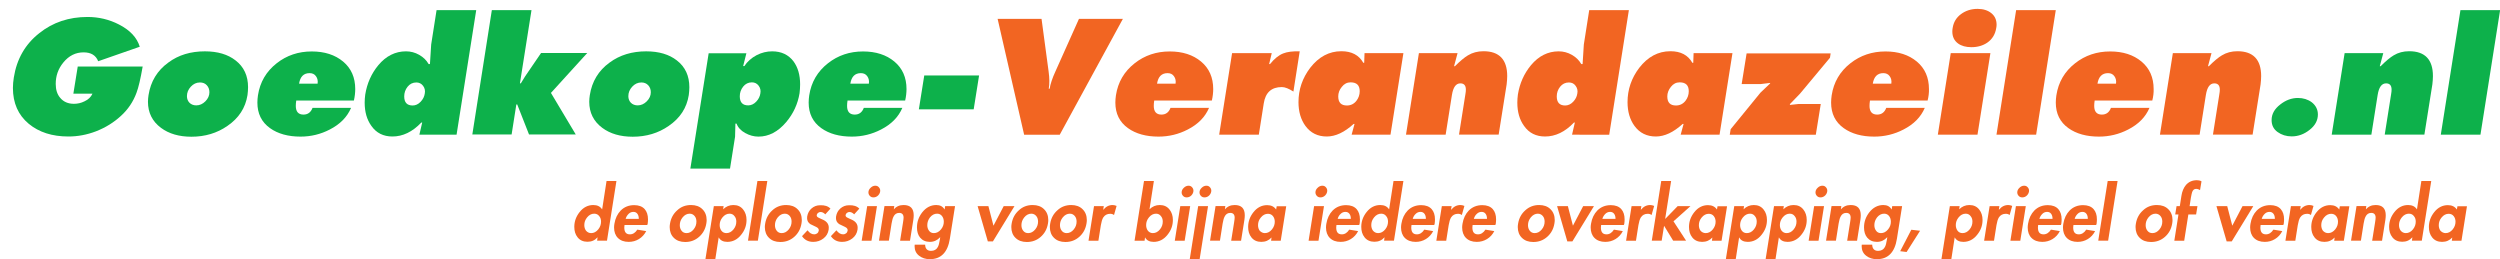<?xml version="1.0" encoding="utf-8"?>
<!-- Generator: Adobe Illustrator 18.1.1, SVG Export Plug-In . SVG Version: 6.00 Build 0)  -->
<!DOCTYPE svg PUBLIC "-//W3C//DTD SVG 1.1//EN" "http://www.w3.org/Graphics/SVG/1.1/DTD/svg11.dtd">
<svg version="1.1" id="Layer_1" xmlns="http://www.w3.org/2000/svg" xmlns:xlink="http://www.w3.org/1999/xlink" x="0px" y="0px"
	 viewBox="0 0 2225.3 230.8" enable-background="new 0 0 2225.3 230.8" xml:space="preserve">
<g>
	<path fill="#0DB14B" d="M69.2,59.2H127c-1.9,10.9-3.7,18.7-5.5,23.4c-2.9,7.9-7.5,14.8-13.9,20.6c-6.3,5.8-13.7,10.4-22.2,13.7
		c-8.1,3.1-16.3,4.6-24.5,4.6c-14.5,0-26.2-3.8-35.3-11.3c-9.4-7.8-14.1-18.5-14.1-31.9c0-3,0.3-6.1,0.8-9.3
		c2.6-16.5,10.2-29.7,22.7-39.5c12-9.6,26.3-14.4,42.9-14.4c9.9,0,19.3,2.2,28,6.7c9.8,5,16,11.6,18.5,19.8l-37,12.9
		c-2.1-5.3-6.4-7.9-13-7.9c-7.1,0-13.1,3-18,9c-4.6,5.6-6.8,11.9-6.8,19.1c0,5.1,1.3,9.3,4,12.4c3,3.6,7.1,5.3,12.2,5.3
		c3.3,0,6.4-0.7,9.4-2.2c3.5-1.6,5.8-3.9,7.1-6.8h-17L69.2,59.2z"/>
	<path fill="#0DB14B" d="M182.4,45.7c11.3,0,20.4,2.7,27.3,8.1c7.4,5.7,11.1,13.7,11.1,23.8c0,2.3-0.2,4.6-0.5,7
		c-1.8,11.5-7.8,20.6-17.9,27.5c-9.2,6.4-19.9,9.6-32,9.6c-10.9,0-20-2.6-27.1-7.9c-7.7-5.7-11.6-13.5-11.6-23.2
		c0-1.9,0.2-3.9,0.5-5.9c1.9-12.2,7.8-21.9,17.6-29C158.9,48.9,169.8,45.7,182.4,45.7z M178,73.4c-3.2,0-5.9,1.3-8.2,3.8
		c-2.3,2.5-3.4,5.3-3.4,8.4c0,2.4,0.8,4.4,2.3,5.9c1.5,1.5,3.6,2.3,6,2.3c3,0,5.7-1.2,8.1-3.6c2.4-2.4,3.6-5.1,3.6-8.1
		c0-2.5-0.8-4.6-2.3-6.2C182.6,74.2,180.5,73.4,178,73.4z"/>
	<path fill="#0DB14B" d="M315,89.5h-51.3c-0.3,1.8-0.4,3.4-0.4,4.8c0,5.1,2.3,7.7,6.8,7.7c3.9,0,6.6-2,8.1-6h34.3
		c-3.5,8.2-9.8,14.6-19,19.3c-8.1,4.2-16.8,6.3-26,6.3c-11,0-20.1-2.5-27.1-7.5c-7.6-5.4-11.3-13-11.3-22.8c0-2.1,0.2-4.2,0.5-6.4
		c1.8-11.8,7.4-21.3,16.7-28.6c8.9-7,19.3-10.5,31.2-10.5c11.4,0,20.7,3,27.9,9c7.2,6,10.8,14.2,10.8,24.5
		C316.2,82.5,315.8,86,315,89.5z M266.2,74.5h16.5c0.4-2.6-0.1-4.8-1.4-6.6c-1.3-1.9-3.2-2.8-5.7-2.8
		C270.3,65.1,267.2,68.2,266.2,74.5z"/>
	<path fill="#0DB14B" d="M373.3,119.9l2.5-10.8H375c-7.9,8.3-16.5,12.4-25.7,12.4c-8,0-14.3-3.1-18.7-9.4c-4-5.5-6-12.4-6-20.8
		c0-2.4,0.2-4.7,0.5-7.1c1.6-10,5.5-18.7,11.6-26.1c6.9-8.3,15.2-12.4,24.7-12.4c4.1,0,8,1,11.7,3.1c3.7,2.1,6.5,4.8,8.4,8.2h1.2
		l1.1-17.4L388.6,9h35.3l-17.5,110.9H373.3z M370.6,73.4c-3.2,0-5.8,1.3-7.8,3.8c-2,2.5-3,5.4-3,8.6c0,5.4,2.5,8.1,7.5,8.1
		c2.6,0,5-1.1,7.1-3.3c2.1-2.2,3.3-4.6,3.7-7.3c0.5-2.6,0-4.9-1.5-6.9C375.1,74.4,373.1,73.4,370.6,73.4z"/>
	<path fill="#0DB14B" d="M420.4,119.9L437.8,9h35.3l-10.3,65.2h0.8l3.8-6.2l14.2-20.8h41.1l-32.3,35.5l22.1,37h-41.6l-10.5-26.7
		h-0.8l-4.2,26.7H420.4z"/>
	<path fill="#0DB14B" d="M575.2,45.7c11.3,0,20.4,2.7,27.3,8.1c7.4,5.7,11.1,13.7,11.1,23.8c0,2.3-0.2,4.6-0.5,7
		c-1.8,11.5-7.8,20.6-17.9,27.5c-9.2,6.4-19.9,9.6-32,9.6c-10.9,0-20-2.6-27.1-7.9c-7.7-5.7-11.6-13.5-11.6-23.2
		c0-1.9,0.2-3.9,0.5-5.9c1.9-12.2,7.8-21.9,17.6-29C551.8,48.9,562.7,45.7,575.2,45.7z M570.9,73.4c-3.2,0-5.9,1.3-8.2,3.8
		c-2.3,2.5-3.4,5.3-3.4,8.4c0,2.4,0.8,4.4,2.3,5.9c1.5,1.5,3.6,2.3,6,2.3c3,0,5.7-1.2,8.1-3.6c2.4-2.4,3.6-5.1,3.6-8.1
		c0-2.5-0.8-4.6-2.3-6.2C575.4,74.2,573.4,73.4,570.9,73.4z"/>
	<path fill="#0DB14B" d="M664.4,47.3l-2.9,11.5h1.1c2.6-4,6.2-7.2,10.9-9.7c4.5-2.3,9.1-3.4,13.8-3.4c8.2,0,14.5,3,19,8.9
		c3.9,5.3,5.9,12.1,5.9,20.5c0,2.6-0.2,5.3-0.5,7.9c-1.6,9.6-5.5,18.1-11.9,25.7c-7.3,8.6-15.5,12.9-24.7,12.9
		c-4.1,0-8-1.1-11.8-3.2c-3.8-2.1-6.4-4.9-7.7-8.4h-1l-0.3,11.7l-4.5,28.4h-35.3l16.3-102.7H664.4z M669.3,73.3
		c-3.2,0-5.8,1.3-7.8,3.8c-2,2.5-3,5.4-3,8.6c0,5.4,2.5,8.1,7.5,8.1c2.6,0,5-1.1,7.1-3.3c2.1-2.2,3.3-4.6,3.7-7.3
		c0.5-2.6,0-4.9-1.5-6.9C673.8,74.3,671.8,73.3,669.3,73.3z"/>
	<path fill="#0DB14B" d="M805.7,89.5h-51.3c-0.3,1.8-0.4,3.4-0.4,4.8c0,5.1,2.3,7.7,6.8,7.7c3.9,0,6.6-2,8.1-6h34.3
		c-3.5,8.2-9.8,14.6-19,19.3c-8.1,4.2-16.8,6.3-26,6.3c-11,0-20.1-2.5-27.1-7.5c-7.6-5.4-11.3-13-11.3-22.8c0-2.1,0.2-4.2,0.5-6.4
		c1.8-11.8,7.4-21.3,16.7-28.6c8.9-7,19.3-10.5,31.2-10.5c11.4,0,20.7,3,27.9,9c7.2,6,10.8,14.2,10.8,24.5
		C806.9,82.5,806.5,86,805.7,89.5z M756.9,74.5h16.5c0.4-2.6-0.1-4.8-1.4-6.6c-1.3-1.9-3.2-2.8-5.7-2.8
		C761,65.1,757.9,68.2,756.9,74.5z"/>
	<path fill="#0DB14B" d="M817.9,97.3l4.8-30.1h48.8l-4.8,30.1H817.9z"/>
	<path fill="#F26522" d="M960.4,16.8h39.1l-56.2,103.1h-31.7L888,16.8h39.1l6.3,46.9c0.8,5.9,0.9,11,0.1,15.3h0.8
		c0.7-4.3,2.4-9.4,5.1-15.3L960.4,16.8z"/>
	<path fill="#F26522" d="M1078.7,89.5h-51.3c-0.3,1.8-0.4,3.4-0.4,4.8c0,5.1,2.3,7.7,6.8,7.7c3.9,0,6.6-2,8.1-6h34.3
		c-3.5,8.2-9.8,14.6-19,19.3c-8.1,4.2-16.8,6.3-26,6.3c-11,0-20.1-2.5-27.1-7.5c-7.6-5.4-11.3-13-11.3-22.8c0-2.1,0.2-4.2,0.5-6.4
		c1.8-11.8,7.4-21.3,16.7-28.6c8.9-7,19.3-10.5,31.2-10.5c11.4,0,20.7,3,27.9,9c7.2,6,10.8,14.2,10.8,24.5
		C1079.9,82.5,1079.5,86,1078.7,89.5z M1029.9,74.5h16.5c0.4-2.6-0.1-4.8-1.4-6.6c-1.3-1.9-3.2-2.8-5.7-2.8
		C1034,65.1,1030.9,68.2,1029.9,74.5z"/>
	<path fill="#F26522" d="M1156.9,45.7l-5.6,35.8c-4.1-2.6-7.5-4-10.3-4c-9.2,0-14.6,4.8-16.1,14.5l-4.4,27.9h-35.3l11.5-72.6h35.3
		l-2.3,9.7h0.8c3.7-4.6,7.6-7.8,11.6-9.4C1145.8,46.1,1150.7,45.5,1156.9,45.7z"/>
	<path fill="#F26522" d="M1203.1,119.9l2.6-9.6h-0.8c-8.2,7.5-16.2,11.2-23.9,11.2c-8,0-14.4-3.1-19-9.4c-4.1-5.6-6.2-12.7-6.2-21.2
		c0-11.2,3.5-21.4,10.4-30.5c7.6-9.8,16.8-14.8,27.8-14.8c9.1,0,15.6,3.4,19.5,10.3h0.8l0.3-8.6h34.6l-11.5,72.6H1203.1z
		 M1191.2,85.8c0,5.4,2.5,8.1,7.7,8.1c3.5,0,6.3-1.4,8.5-4.2c1.9-2.5,2.9-5.3,2.9-8.5c0-5.3-2.7-7.9-8.1-7.9c-3.1,0-5.7,1.3-7.8,4
		C1192.2,79.9,1191.2,82.8,1191.2,85.8z"/>
	<path fill="#F26522" d="M1297.4,47.3l-3.1,11.6h0.8c4.7-4.7,8.6-7.9,11.5-9.6c4.1-2.5,8.7-3.7,13.9-3.7c14,0,21.1,7.4,21.1,22.1
		c0,2.3-0.2,4.7-0.5,7.4l-7.1,44.7h-35.3l5.6-35.4c0.4-2.1,0.5-3.6,0.5-4.6c0-3.7-1.6-5.6-4.9-5.6c-3.9,0-6.4,3.4-7.5,10.3
		l-5.6,35.4h-35.3l11.5-72.6H1297.4z"/>
	<path fill="#F26522" d="M1399.3,119.9l2.5-10.8h-0.8c-7.9,8.3-16.5,12.4-25.7,12.4c-8,0-14.3-3.1-18.7-9.4c-4-5.5-6-12.4-6-20.8
		c0-2.4,0.2-4.7,0.5-7.1c1.6-10,5.5-18.7,11.6-26.1c6.9-8.3,15.2-12.4,24.7-12.4c4.1,0,8,1,11.7,3.1c3.7,2.1,6.5,4.8,8.4,8.2h1.2
		l1.1-17.4l4.8-30.6h35.3l-17.5,110.9H1399.3z M1396.5,73.4c-3.2,0-5.8,1.3-7.8,3.8c-2,2.5-3,5.4-3,8.6c0,5.4,2.5,8.1,7.5,8.1
		c2.6,0,5-1.1,7.1-3.3c2.1-2.2,3.3-4.6,3.7-7.3c0.5-2.6,0-4.9-1.5-6.9C1401.1,74.4,1399.1,73.4,1396.5,73.4z"/>
	<path fill="#F26522" d="M1496,119.9l2.6-9.6h-0.8c-8.2,7.5-16.2,11.2-23.9,11.2c-8,0-14.4-3.1-19-9.4c-4.1-5.6-6.2-12.7-6.2-21.2
		c0-11.2,3.5-21.4,10.4-30.5c7.6-9.8,16.8-14.8,27.8-14.8c9.1,0,15.6,3.4,19.5,10.3h0.8l0.3-8.6h34.6l-11.5,72.6H1496z M1484.1,85.8
		c0,5.4,2.5,8.1,7.7,8.1c3.5,0,6.3-1.4,8.5-4.2c1.9-2.5,2.9-5.3,2.9-8.5c0-5.3-2.7-7.9-8.1-7.9c-3.1,0-5.7,1.3-7.8,4
		C1485.2,79.9,1484.1,82.8,1484.1,85.8z"/>
	<path fill="#F26522" d="M1628.9,51.4l-26.7,32l-8.9,9.2l-0.1,0.8l7.4-0.8h20.1l-4.4,27.3h-76.6l0.8-4.9l26.5-32.5l8.6-8.2l0.1-0.5
		l-8.3,1h-17.1l4.4-27.3h74.8L1628.9,51.4z"/>
	<path fill="#F26522" d="M1715.8,89.5h-51.3c-0.3,1.8-0.4,3.4-0.4,4.8c0,5.1,2.3,7.7,6.8,7.7c3.9,0,6.6-2,8.1-6h34.3
		c-3.5,8.2-9.8,14.6-19,19.3c-8.1,4.2-16.8,6.3-26,6.3c-11,0-20.1-2.5-27.1-7.5c-7.6-5.4-11.3-13-11.3-22.8c0-2.1,0.2-4.2,0.5-6.4
		c1.8-11.8,7.4-21.3,16.7-28.6c8.9-7,19.3-10.5,31.2-10.5c11.4,0,20.7,3,27.9,9c7.2,6,10.8,14.2,10.8,24.5
		C1717.1,82.5,1716.7,86,1715.8,89.5z M1667,74.5h16.5c0.4-2.6-0.1-4.8-1.4-6.6c-1.3-1.9-3.2-2.8-5.7-2.8
		C1671.2,65.1,1668,68.2,1667,74.5z"/>
	<path fill="#F26522" d="M1724.9,119.9l11.5-72.6h35.3l-11.5,72.6H1724.9z M1760.3,7.9c5,0,9.1,1.3,12.2,3.8
		c3.1,2.5,4.7,5.9,4.7,10.3c0,0.9-0.1,1.9-0.3,2.9c-0.9,5.7-3.6,10-7.9,13c-3.9,2.7-8.7,4.1-14.2,4.1c-4.9,0-8.9-1.1-11.9-3.3
		c-3.4-2.5-5.1-6-5.1-10.7c0-1,0.1-2.1,0.3-3.1c0.8-5.2,3.3-9.3,7.5-12.4C1749.7,9.5,1754.6,7.9,1760.3,7.9z"/>
	<path fill="#F26522" d="M1777.1,119.9L1794.6,9h35.3l-17.5,110.9H1777.1z"/>
	<path fill="#F26522" d="M1915.8,89.5h-51.3c-0.3,1.8-0.4,3.4-0.4,4.8c0,5.1,2.3,7.7,6.8,7.7c3.9,0,6.6-2,8.1-6h34.3
		c-3.5,8.2-9.8,14.6-19,19.3c-8.1,4.2-16.8,6.3-26,6.3c-11,0-20.1-2.5-27.1-7.5c-7.6-5.4-11.3-13-11.3-22.8c0-2.1,0.2-4.2,0.5-6.4
		c1.8-11.8,7.4-21.3,16.7-28.6c8.9-7,19.3-10.5,31.2-10.5c11.4,0,20.7,3,27.9,9c7.2,6,10.8,14.2,10.8,24.5
		C1917.1,82.5,1916.7,86,1915.8,89.5z M1867,74.5h16.5c0.4-2.6-0.1-4.8-1.4-6.6c-1.3-1.9-3.2-2.8-5.7-2.8
		C1871.2,65.1,1868,68.2,1867,74.5z"/>
	<path fill="#F26522" d="M1968.5,47.3l-3.1,11.6h0.8c4.7-4.7,8.6-7.9,11.5-9.6c4.1-2.5,8.7-3.7,13.9-3.7c14,0,21.1,7.4,21.1,22.1
		c0,2.3-0.2,4.7-0.5,7.4l-7.1,44.7h-35.3l5.6-35.4c0.4-2.1,0.5-3.6,0.5-4.6c0-3.7-1.6-5.6-4.9-5.6c-3.9,0-6.4,3.4-7.5,10.3
		l-5.6,35.4h-35.3l11.5-72.6H1968.5z"/>
	<path fill="#0DB14B" d="M2045.4,87.2c4.8,0,8.9,1.3,12.3,3.8c3.6,2.8,5.5,6.5,5.5,10.9c0,5.3-2.5,9.9-7.4,13.7
		c-4.9,3.9-10.2,5.8-15.9,5.8c-4.8,0-9-1.3-12.6-3.9c-3.6-2.6-5.3-6.1-5.3-10.6c0-5.3,2.5-9.9,7.7-13.9
		C2034.5,89.2,2039.8,87.2,2045.4,87.2z"/>
	<path fill="#0DB14B" d="M2121.4,47.3l-3.1,11.6h0.8c4.7-4.7,8.6-7.9,11.5-9.6c4.1-2.5,8.7-3.7,13.9-3.7c14,0,21.1,7.4,21.1,22.1
		c0,2.3-0.2,4.7-0.5,7.4l-7.1,44.7h-35.3l5.6-35.4c0.4-2.1,0.5-3.6,0.5-4.6c0-3.7-1.6-5.6-4.9-5.6c-3.9,0-6.4,3.4-7.5,10.3
		l-5.6,35.4h-35.3l11.5-72.6H2121.4z"/>
	<path fill="#0DB14B" d="M2172.6,119.9L2190.1,9h35.3l-17.5,110.9H2172.6z"/>
</g>
<g>
	<path fill="#F26522" d="M531.5,214.2l0.4-2.9h-0.1c-2.3,2.6-5.2,3.9-8.9,3.9c-3.7,0-6.7-1.3-8.8-4c-2-2.5-2.9-5.6-2.9-9.3
		c0-4.8,1.6-9.2,4.7-13.1c3.3-4.2,7.4-6.3,12.2-6.3c3.6,0,6.2,1.3,7.8,3.8h0.1l3.9-25.2h8.8l-8.4,53.1H531.5z M526.2,207.5
		c2.4,0,4.5-1.1,6.3-3.3c1.7-2.1,2.5-4.4,2.5-6.9c0-2-0.5-3.6-1.6-4.9c-1.1-1.5-2.6-2.2-4.5-2.2c-2.4,0-4.5,1.1-6.3,3.3
		c-1.7,2.1-2.5,4.3-2.5,6.8c0,2,0.5,3.6,1.5,5C522.8,206.7,524.3,207.5,526.2,207.5z"/>
	<path fill="#F26522" d="M576.1,200.3h-20.2c-0.1,0.8-0.2,1.5-0.2,2.2c0,4.1,1.6,6.1,5,6.1c2.6,0,4.8-1.4,6.6-4.2l7.9,1.3
		c-1.5,3-3.7,5.4-6.5,7.1c-2.8,1.7-5.8,2.5-9.1,2.5c-4.1,0-7.3-1.2-9.6-3.5c-2.3-2.3-3.4-5.5-3.4-9.3c0-1,0.1-2.1,0.3-3.3
		c0.8-4.9,2.7-8.8,5.6-11.8c3.2-3.2,7.2-4.8,12-4.8c4.1,0,7.3,1.2,9.4,3.6c1.9,2.2,2.9,5.2,2.9,9.1c0,1.3-0.1,2.6-0.3,4L576.1,200.3
		z M556.9,194.8h11.7c0-1.7-0.3-3.1-1.1-4.3c-0.9-1.3-2.1-1.9-3.7-1.9c-1.7,0-3.1,0.6-4.3,1.8C558.3,191.6,557.4,193,556.9,194.8z"
		/>
	<path fill="#F26522" d="M615.1,182.5c4.2,0,7.6,1.2,10.1,3.7c2.5,2.4,3.8,5.7,3.8,9.7c0,1-0.1,2-0.3,3.1c-0.8,4.8-2.9,8.7-6.4,11.8
		c-3.5,3.1-7.6,4.6-12.4,4.6c-4.2,0-7.6-1.2-10.1-3.7c-2.5-2.4-3.7-5.7-3.7-9.6c0-1,0.1-2,0.3-3.1c0.8-4.8,2.9-8.7,6.4-11.8
		C606.2,184,610.3,182.5,615.1,182.5z M613.9,190.2c-2.4,0-4.5,1.1-6.3,3.3c-1.7,2.1-2.5,4.4-2.5,6.9c0,2,0.5,3.6,1.5,4.9
		c1.1,1.5,2.6,2.2,4.5,2.2c2.4,0,4.5-1.1,6.3-3.3c1.7-2.1,2.5-4.4,2.5-6.9c0-2-0.5-3.7-1.6-5S615.8,190.2,613.9,190.2z"/>
	<path fill="#F26522" d="M644.1,183.5l-0.4,2.8c2.5-2.5,5.6-3.8,9.1-3.8c3.7,0,6.6,1.3,8.7,4c2,2.5,3,5.6,3,9.3
		c0,4.9-1.6,9.3-4.8,13.2c-3.3,4.2-7.5,6.3-12.3,6.3c-3.6,0-6.2-1.3-7.6-3.9h-0.1l-3,19.4h-8.8l7.5-47.3H644.1z M646.6,207.5
		c2.4,0,4.5-1.1,6.3-3.3c1.7-2.1,2.5-4.4,2.5-6.9c0-2-0.5-3.6-1.6-4.9c-1.1-1.5-2.6-2.2-4.4-2.2c-2.4,0-4.5,1.1-6.3,3.3
		c-1.7,2.1-2.5,4.3-2.5,6.8c0,2,0.5,3.6,1.5,5C643.2,206.8,644.8,207.5,646.6,207.5z"/>
	<path fill="#F26522" d="M683,161.1l-8.4,53.1h-8.8l8.4-53.1H683z"/>
	<path fill="#F26522" d="M699.8,182.5c4.2,0,7.6,1.2,10.1,3.7c2.5,2.4,3.8,5.7,3.8,9.7c0,1-0.1,2-0.3,3.1c-0.8,4.8-2.9,8.7-6.4,11.8
		c-3.5,3.1-7.6,4.6-12.4,4.6c-4.2,0-7.6-1.2-10.1-3.7c-2.5-2.4-3.7-5.7-3.7-9.6c0-1,0.1-2,0.3-3.1c0.8-4.8,2.9-8.7,6.4-11.8
		C690.9,184,695.1,182.5,699.8,182.5z M698.6,190.2c-2.4,0-4.5,1.1-6.3,3.3c-1.7,2.1-2.5,4.4-2.5,6.9c0,2,0.5,3.6,1.5,4.9
		c1.1,1.5,2.6,2.2,4.5,2.2c2.4,0,4.5-1.1,6.3-3.3c1.7-2.1,2.5-4.4,2.5-6.9c0-2-0.5-3.7-1.6-5S700.5,190.2,698.6,190.2z"/>
	<path fill="#F26522" d="M739.2,185.7l-4.6,5.1c-1.3-1.4-2.7-2.1-4.3-2.1c-0.8,0-1.5,0.3-2.1,0.8c-0.7,0.5-1.1,1.1-1.2,1.9
		c-0.2,1,0.4,1.8,1.7,2.4c1.3,0.6,2.6,1.3,3.9,1.8c3.4,1.6,5.1,3.9,5.1,7c0,0.6,0,1.2-0.1,1.8c-0.5,3.3-2.1,5.9-4.7,7.9
		c-2.6,2-5.6,3-9,3c-4.4,0-7.7-1.7-10-5.1l4.9-5.2c1.8,2.4,3.7,3.6,6,3.6c1,0,1.8-0.3,2.6-0.9c0.8-0.6,1.2-1.4,1.4-2.4
		c0.2-1.4-0.6-2.5-2.3-3.3s-3.5-1.7-5.2-2.5c-1.9-1.3-2.9-3-2.9-5.3c0-0.5,0-1,0.1-1.6c0.5-2.9,1.8-5.3,3.9-7.1s4.6-2.8,7.5-2.8
		C734,182.5,737.1,183.5,739.2,185.7z"/>
	<path fill="#F26522" d="M764.9,185.7l-4.6,5.1c-1.3-1.4-2.7-2.1-4.3-2.1c-0.8,0-1.5,0.3-2.1,0.8c-0.7,0.5-1.1,1.1-1.2,1.9
		c-0.2,1,0.4,1.8,1.7,2.4c1.3,0.6,2.6,1.3,3.9,1.8c3.4,1.6,5.1,3.9,5.1,7c0,0.6,0,1.2-0.1,1.8c-0.5,3.3-2.1,5.9-4.7,7.9
		c-2.6,2-5.6,3-9,3c-4.4,0-7.7-1.7-10-5.1l4.9-5.2c1.8,2.4,3.7,3.6,6,3.6c1,0,1.8-0.3,2.6-0.9c0.8-0.6,1.2-1.4,1.4-2.4
		c0.2-1.4-0.6-2.5-2.3-3.3s-3.5-1.7-5.2-2.5c-1.9-1.3-2.9-3-2.9-5.3c0-0.5,0-1,0.1-1.6c0.5-2.9,1.8-5.3,3.9-7.1s4.6-2.8,7.5-2.8
		C759.7,182.5,762.8,183.5,764.9,185.7z"/>
	<path fill="#F26522" d="M780.6,183.5l-4.9,30.8H767l4.9-30.8H780.6z M779.1,165.3c1.3,0,2.3,0.4,3.1,1.3c0.8,0.8,1.3,1.9,1.3,3.1
		c0,1.5-0.6,2.9-1.8,4.2c-1.2,1.2-2.6,1.8-4.2,1.8c-1.3,0-2.4-0.4-3.2-1.3c-0.8-0.8-1.3-1.9-1.3-3.1c0-1.5,0.6-2.9,1.9-4.1
		C776.1,166,777.5,165.3,779.1,165.3z"/>
	<path fill="#F26522" d="M796,183.5l-0.4,2.8h0.1c2.1-2.5,5-3.8,8.6-3.8c6,0,9,3,9,9.1c0,1.2-0.1,2.5-0.3,3.9l-3,18.8h-8.8l2.6-16.3
		c0.3-2,0.5-3.4,0.5-4.2c0-2.8-1.3-4.3-3.9-4.3c-2.3,0-4,1.1-5.1,3.4c-0.7,1.3-1.2,3.3-1.7,6.1l-2.4,15.2h-8.8l4.9-30.8H796z"/>
	<path fill="#F26522" d="M850.1,183.5l-4.6,28.9c-1.9,12.2-7.9,18.3-17.8,18.3c-3.8,0-6.9-1-9.5-3c-2.8-2.1-4.1-5-4.1-8.5
		c0-0.5,0-0.9,0.1-1.4h9.3c0,1.6,0.4,3,1.3,4c0.9,1,2.2,1.5,3.9,1.5c2.8,0,4.8-1.1,6-3.3c0.8-1.3,1.4-3.6,1.9-6.8l0.3-2h-0.1
		c-2.5,2.7-5.5,4.1-9.1,4.1c-3.7,0-6.6-1.3-8.7-3.8c-1.9-2.3-2.8-5.4-2.8-9.1c0-5,1.6-9.4,4.7-13.4c3.4-4.3,7.6-6.5,12.5-6.5
		c3.4,0,5.8,1.3,7.3,3.9h0.1l0.5-2.9H850.1z M831.3,207.5c2.4,0,4.5-1.1,6.3-3.3c1.7-2.1,2.5-4.3,2.5-6.8c0-2-0.5-3.7-1.6-5.1
		c-1.1-1.4-2.5-2.1-4.4-2.1c-2.4,0-4.5,1.1-6.3,3.3c-1.6,2.1-2.4,4.4-2.4,6.9c0,2,0.5,3.6,1.5,4.9
		C827.9,206.8,829.4,207.5,831.3,207.5z"/>
	<path fill="#F26522" d="M879.8,183.5l4.5,17.4l9.1-17.4h9.6l-19.2,31.4h-4.5l-9.1-31.4H879.8z"/>
	<path fill="#F26522" d="M919.2,182.5c4.2,0,7.6,1.2,10.1,3.7c2.5,2.4,3.8,5.7,3.8,9.7c0,1-0.1,2-0.3,3.1c-0.8,4.8-2.9,8.7-6.4,11.8
		c-3.5,3.1-7.6,4.6-12.4,4.6c-4.2,0-7.6-1.2-10.1-3.7c-2.5-2.4-3.7-5.7-3.7-9.6c0-1,0.1-2,0.3-3.1c0.8-4.8,2.9-8.7,6.4-11.8
		C910.3,184,914.4,182.5,919.2,182.5z M918,190.2c-2.4,0-4.5,1.1-6.3,3.3c-1.7,2.1-2.5,4.4-2.5,6.9c0,2,0.5,3.6,1.5,4.9
		c1.1,1.5,2.6,2.2,4.5,2.2c2.4,0,4.5-1.1,6.3-3.3c1.7-2.1,2.5-4.4,2.5-6.9c0-2-0.5-3.7-1.6-5S919.9,190.2,918,190.2z"/>
	<path fill="#F26522" d="M953.5,182.5c4.2,0,7.6,1.2,10.1,3.7c2.5,2.4,3.8,5.7,3.8,9.7c0,1-0.1,2-0.3,3.1c-0.8,4.8-2.9,8.7-6.4,11.8
		c-3.5,3.1-7.6,4.6-12.4,4.6c-4.2,0-7.6-1.2-10.1-3.7c-2.5-2.4-3.7-5.7-3.7-9.6c0-1,0.1-2,0.3-3.1c0.8-4.8,2.9-8.7,6.4-11.8
		C944.6,184,948.8,182.5,953.5,182.5z M952.3,190.2c-2.4,0-4.5,1.1-6.3,3.3c-1.7,2.1-2.5,4.4-2.5,6.9c0,2,0.5,3.6,1.5,4.9
		c1.1,1.5,2.6,2.2,4.5,2.2c2.4,0,4.5-1.1,6.3-3.3c1.7-2.1,2.5-4.4,2.5-6.9c0-2-0.5-3.7-1.6-5S954.2,190.2,952.3,190.2z"/>
	<path fill="#F26522" d="M982.5,183.5l-0.5,3.2h0.1c2.3-2.8,5-4.2,8.3-4.2c1.1,0,2.3,0.3,3.5,0.8l-2.3,8.1c-1-0.8-2.1-1.1-3.4-1.1
		c-2.7,0-4.8,1.1-6.2,3.3c-0.9,1.5-1.6,3.8-2.1,6.8l-2.2,13.9h-8.8l4.9-30.8H982.5z"/>
	<path fill="#F26522" d="M1009.9,214.2l8.4-53.1h8.8l-3.9,25.2c2.5-2.5,5.6-3.8,9.1-3.8c3.7,0,6.6,1.3,8.7,4c2,2.5,3,5.6,3,9.3
		c0,4.9-1.6,9.3-4.8,13.2c-3.3,4.2-7.5,6.3-12.3,6.3c-3.6,0-6.2-1.3-7.6-3.9h-0.1l-0.4,2.9H1009.9z M1026.2,207.5
		c2.4,0,4.5-1.1,6.3-3.3c1.7-2.1,2.5-4.4,2.5-6.9c0-2-0.5-3.6-1.6-4.9c-1.1-1.5-2.6-2.2-4.4-2.2c-2.4,0-4.5,1.1-6.3,3.3
		c-1.7,2.1-2.5,4.3-2.5,6.8c0,2,0.5,3.6,1.5,5C1022.8,206.7,1024.3,207.5,1026.2,207.5z"/>
	<path fill="#F26522" d="M1059.4,183.5l-4.9,30.8h-8.8l4.9-30.8H1059.4z M1057.9,165.3c1.3,0,2.3,0.4,3.1,1.3
		c0.8,0.8,1.3,1.9,1.3,3.1c0,1.5-0.6,2.9-1.8,4.2c-1.2,1.2-2.6,1.8-4.2,1.8c-1.3,0-2.4-0.4-3.2-1.3c-0.8-0.8-1.3-1.9-1.3-3.1
		c0-1.5,0.6-2.9,1.9-4.1C1054.9,166,1056.4,165.3,1057.9,165.3z"/>
	<path fill="#F26522" d="M1075.3,183.5l-7.5,47.3h-8.8l7.5-47.3H1075.3z M1073.8,165.3c1.3,0,2.3,0.4,3.1,1.3
		c0.8,0.8,1.3,1.9,1.3,3.1c0,1.5-0.6,2.9-1.8,4.2c-1.2,1.2-2.6,1.8-4.2,1.8c-1.3,0-2.4-0.4-3.2-1.3c-0.8-0.8-1.3-1.9-1.3-3.1
		c0-1.5,0.6-2.9,1.9-4.1C1070.8,166,1072.2,165.3,1073.8,165.3z"/>
	<path fill="#F26522" d="M1090.7,183.5l-0.4,2.8h0.1c2.1-2.5,5-3.8,8.6-3.8c6,0,9,3,9,9.1c0,1.2-0.1,2.5-0.3,3.9l-3,18.8h-8.8
		l2.6-16.3c0.3-2,0.5-3.4,0.5-4.2c0-2.8-1.3-4.3-3.9-4.3c-2.3,0-4,1.1-5.1,3.4c-0.7,1.3-1.2,3.3-1.7,6.1l-2.4,15.2h-8.8l4.9-30.8
		H1090.7z"/>
	<path fill="#F26522" d="M1144.9,183.5l-4.9,30.8h-8.6l0.4-2.8h-0.1c-2.3,2.5-5.3,3.8-9,3.8c-3.7,0-6.7-1.3-8.8-4
		c-2-2.5-2.9-5.6-2.9-9.3c0-4.8,1.6-9.2,4.7-13.1c3.3-4.2,7.4-6.3,12.2-6.3c3.6,0,6.2,1.3,8,3.9l0.5-2.9H1144.9z M1125.9,207.5
		c2.4,0,4.5-1.1,6.3-3.3c1.7-2.1,2.5-4.4,2.5-6.8c0-1.9-0.5-3.6-1.6-5c-1.1-1.4-2.6-2.1-4.5-2.1c-2.4,0-4.5,1.1-6.3,3.3
		c-1.7,2-2.5,4.3-2.5,6.8c0,2,0.5,3.6,1.5,5C1122.6,206.7,1124.1,207.5,1125.9,207.5z"/>
	<path fill="#F26522" d="M1178.5,183.5l-4.9,30.8h-8.8l4.9-30.8H1178.5z M1177,165.3c1.3,0,2.3,0.4,3.1,1.3c0.8,0.8,1.3,1.9,1.3,3.1
		c0,1.5-0.6,2.9-1.8,4.2c-1.2,1.2-2.6,1.8-4.2,1.8c-1.3,0-2.4-0.4-3.2-1.3c-0.8-0.8-1.3-1.9-1.3-3.1c0-1.5,0.6-2.9,1.9-4.1
		C1174,166,1175.4,165.3,1177,165.3z"/>
	<path fill="#F26522" d="M1209.8,200.3h-20.2c-0.1,0.8-0.2,1.5-0.2,2.2c0,4.1,1.6,6.1,5,6.1c2.6,0,4.8-1.4,6.6-4.2l7.9,1.3
		c-1.5,3-3.7,5.4-6.5,7.1c-2.8,1.7-5.8,2.5-9.1,2.5c-4.1,0-7.3-1.2-9.6-3.5c-2.3-2.3-3.4-5.5-3.4-9.3c0-1,0.1-2.1,0.3-3.3
		c0.8-4.9,2.7-8.8,5.6-11.8c3.2-3.2,7.2-4.8,12-4.8c4.1,0,7.3,1.2,9.4,3.6c1.9,2.2,2.9,5.2,2.9,9.1c0,1.3-0.1,2.6-0.3,4
		L1209.8,200.3z M1190.7,194.8h11.7c0-1.7-0.3-3.1-1.1-4.3c-0.9-1.3-2.1-1.9-3.7-1.9c-1.7,0-3.1,0.6-4.3,1.8
		C1192,191.6,1191.2,193,1190.7,194.8z"/>
	<path fill="#F26522" d="M1232,214.2l0.4-2.9h-0.1c-2.3,2.6-5.2,3.9-8.9,3.9c-3.7,0-6.7-1.3-8.8-4c-2-2.5-2.9-5.6-2.9-9.3
		c0-4.8,1.6-9.2,4.7-13.1c3.3-4.2,7.4-6.3,12.2-6.3c3.6,0,6.2,1.3,7.8,3.8h0.1l3.9-25.2h8.8l-8.4,53.1H1232z M1226.7,207.5
		c2.4,0,4.5-1.1,6.3-3.3c1.7-2.1,2.5-4.4,2.5-6.9c0-2-0.5-3.6-1.6-4.9c-1.1-1.5-2.6-2.2-4.5-2.2c-2.4,0-4.5,1.1-6.3,3.3
		c-1.7,2.1-2.5,4.3-2.5,6.8c0,2,0.5,3.6,1.5,5C1223.3,206.7,1224.8,207.5,1226.7,207.5z"/>
	<path fill="#F26522" d="M1276.6,200.3h-20.2c-0.1,0.8-0.2,1.5-0.2,2.2c0,4.1,1.6,6.1,5,6.1c2.6,0,4.8-1.4,6.6-4.2l7.9,1.3
		c-1.5,3-3.7,5.4-6.5,7.1c-2.8,1.7-5.8,2.5-9.1,2.5c-4.1,0-7.3-1.2-9.6-3.5c-2.3-2.3-3.4-5.5-3.4-9.3c0-1,0.1-2.1,0.3-3.3
		c0.8-4.9,2.7-8.8,5.6-11.8c3.2-3.2,7.2-4.8,12-4.8c4.1,0,7.3,1.2,9.4,3.6c1.9,2.2,2.9,5.2,2.9,9.1c0,1.3-0.1,2.6-0.3,4
		L1276.6,200.3z M1257.5,194.8h11.7c0-1.7-0.3-3.1-1.1-4.3c-0.9-1.3-2.1-1.9-3.7-1.9c-1.7,0-3.1,0.6-4.3,1.8
		C1258.8,191.6,1258,193,1257.5,194.8z"/>
	<path fill="#F26522" d="M1292.1,183.5l-0.5,3.2h0.1c2.3-2.8,5-4.2,8.3-4.2c1.1,0,2.3,0.3,3.5,0.8l-2.3,8.1c-1-0.8-2.1-1.1-3.4-1.1
		c-2.7,0-4.8,1.1-6.2,3.3c-0.9,1.5-1.6,3.8-2.1,6.8l-2.2,13.9h-8.8l4.9-30.8H1292.1z"/>
	<path fill="#F26522" d="M1331,200.3h-20.2c-0.1,0.8-0.2,1.5-0.2,2.2c0,4.1,1.6,6.1,5,6.1c2.6,0,4.8-1.4,6.6-4.2l7.9,1.3
		c-1.5,3-3.7,5.4-6.5,7.1c-2.8,1.7-5.8,2.5-9.1,2.5c-4.1,0-7.3-1.2-9.6-3.5c-2.3-2.3-3.4-5.5-3.4-9.3c0-1,0.1-2.1,0.3-3.3
		c0.8-4.9,2.7-8.8,5.6-11.8c3.2-3.2,7.2-4.8,12-4.8c4.1,0,7.3,1.2,9.4,3.6c1.9,2.2,2.9,5.2,2.9,9.1c0,1.3-0.1,2.6-0.3,4L1331,200.3z
		 M1311.9,194.8h11.7c0-1.7-0.3-3.1-1.1-4.3c-0.9-1.3-2.1-1.9-3.7-1.9c-1.7,0-3.1,0.6-4.3,1.8C1313.2,191.6,1312.4,193,1311.9,194.8
		z"/>
	<path fill="#F26522" d="M1370,182.5c4.2,0,7.6,1.2,10.1,3.7c2.5,2.4,3.8,5.7,3.8,9.7c0,1-0.1,2-0.3,3.1c-0.8,4.8-2.9,8.7-6.4,11.8
		c-3.5,3.1-7.6,4.6-12.4,4.6c-4.2,0-7.6-1.2-10.1-3.7c-2.5-2.4-3.7-5.7-3.7-9.6c0-1,0.1-2,0.3-3.1c0.8-4.8,2.9-8.7,6.4-11.8
		C1361.2,184,1365.3,182.5,1370,182.5z M1368.9,190.2c-2.4,0-4.5,1.1-6.3,3.3c-1.7,2.1-2.5,4.4-2.5,6.9c0,2,0.5,3.6,1.5,4.9
		c1.1,1.5,2.6,2.2,4.5,2.2c2.4,0,4.5-1.1,6.3-3.3c1.7-2.1,2.5-4.4,2.5-6.9c0-2-0.5-3.7-1.6-5S1370.7,190.2,1368.9,190.2z"/>
	<path fill="#F26522" d="M1395.6,183.5l4.5,17.4l9.1-17.4h9.6l-19.2,31.4h-4.5l-9.1-31.4H1395.6z"/>
	<path fill="#F26522" d="M1445.4,200.3h-20.2c-0.1,0.8-0.2,1.5-0.2,2.2c0,4.1,1.6,6.1,5,6.1c2.6,0,4.8-1.4,6.6-4.2l7.9,1.3
		c-1.5,3-3.7,5.4-6.5,7.1c-2.8,1.7-5.8,2.5-9.1,2.5c-4.1,0-7.3-1.2-9.6-3.5c-2.3-2.3-3.4-5.5-3.4-9.3c0-1,0.1-2.1,0.3-3.3
		c0.8-4.9,2.7-8.8,5.6-11.8c3.2-3.2,7.2-4.8,12-4.8c4.1,0,7.3,1.2,9.4,3.6c1.9,2.2,2.9,5.2,2.9,9.1c0,1.3-0.1,2.6-0.3,4
		L1445.4,200.3z M1426.3,194.8h11.7c0-1.7-0.3-3.1-1.1-4.3c-0.9-1.3-2.1-1.9-3.7-1.9c-1.7,0-3.1,0.6-4.3,1.8
		C1427.7,191.6,1426.8,193,1426.3,194.8z"/>
	<path fill="#F26522" d="M1461,183.5l-0.5,3.2h0.1c2.3-2.8,5-4.2,8.3-4.2c1.1,0,2.3,0.3,3.5,0.8l-2.3,8.1c-1-0.8-2.1-1.1-3.4-1.1
		c-2.7,0-4.8,1.1-6.2,3.3c-0.9,1.5-1.6,3.8-2.1,6.8l-2.2,13.9h-8.8l4.9-30.8H1461z"/>
	<path fill="#F26522" d="M1487.5,161.1l-5.3,33.7h0.1l11-11.3h11.4l-15.1,13.5l11.2,17.2h-11.5l-8-13.1h-0.1l-2.1,13.1h-8.8
		l8.4-53.1H1487.5z"/>
	<path fill="#F26522" d="M1537.3,183.5l-4.9,30.8h-8.6l0.4-2.8h-0.1c-2.3,2.5-5.3,3.8-9,3.8c-3.7,0-6.7-1.3-8.8-4
		c-2-2.5-2.9-5.6-2.9-9.3c0-4.8,1.6-9.2,4.7-13.1c3.3-4.2,7.4-6.3,12.2-6.3c3.6,0,6.2,1.3,8,3.9l0.5-2.9H1537.3z M1518.3,207.5
		c2.4,0,4.5-1.1,6.3-3.3c1.7-2.1,2.5-4.4,2.5-6.8c0-1.9-0.5-3.6-1.6-5c-1.1-1.4-2.6-2.1-4.5-2.1c-2.4,0-4.5,1.1-6.3,3.3
		c-1.7,2-2.5,4.3-2.5,6.8c0,2,0.5,3.6,1.5,5C1514.9,206.7,1516.4,207.5,1518.3,207.5z"/>
	<path fill="#F26522" d="M1552.4,183.5l-0.4,2.8c2.5-2.5,5.6-3.8,9.1-3.8c3.7,0,6.6,1.3,8.7,4c2,2.5,3,5.6,3,9.3
		c0,4.9-1.6,9.3-4.8,13.2c-3.3,4.2-7.5,6.3-12.3,6.3c-3.6,0-6.2-1.3-7.6-3.9h-0.1l-3,19.4h-8.8l7.5-47.3H1552.4z M1554.9,207.5
		c2.4,0,4.5-1.1,6.3-3.3c1.7-2.1,2.5-4.4,2.5-6.9c0-2-0.5-3.6-1.6-4.9c-1.1-1.5-2.6-2.2-4.4-2.2c-2.4,0-4.5,1.1-6.3,3.3
		c-1.7,2.1-2.5,4.3-2.5,6.8c0,2,0.5,3.6,1.5,5C1551.5,206.8,1553,207.5,1554.9,207.5z"/>
	<path fill="#F26522" d="M1587.8,183.5l-0.4,2.8c2.5-2.5,5.6-3.8,9.1-3.8c3.7,0,6.6,1.3,8.7,4c2,2.5,3,5.6,3,9.3
		c0,4.9-1.6,9.3-4.8,13.2c-3.3,4.2-7.5,6.3-12.3,6.3c-3.6,0-6.2-1.3-7.6-3.9h-0.1l-3,19.4h-8.8l7.5-47.3H1587.8z M1590.3,207.5
		c2.4,0,4.5-1.1,6.3-3.3c1.7-2.1,2.5-4.4,2.5-6.9c0-2-0.5-3.6-1.6-4.9c-1.1-1.5-2.6-2.2-4.4-2.2c-2.4,0-4.5,1.1-6.3,3.3
		c-1.7,2.1-2.5,4.3-2.5,6.8c0,2,0.5,3.6,1.5,5C1587,206.8,1588.5,207.5,1590.3,207.5z"/>
	<path fill="#F26522" d="M1623.6,183.5l-4.9,30.8h-8.8l4.9-30.8H1623.6z M1622.1,165.3c1.3,0,2.3,0.4,3.1,1.3
		c0.8,0.8,1.3,1.9,1.3,3.1c0,1.5-0.6,2.9-1.8,4.2c-1.2,1.2-2.6,1.8-4.2,1.8c-1.3,0-2.4-0.4-3.2-1.3c-0.8-0.8-1.3-1.9-1.3-3.1
		c0-1.5,0.6-2.9,1.9-4.1C1619.1,166,1620.5,165.3,1622.1,165.3z"/>
	<path fill="#F26522" d="M1639,183.5l-0.4,2.8h0.1c2.1-2.5,5-3.8,8.6-3.8c6,0,9,3,9,9.1c0,1.2-0.1,2.5-0.3,3.9l-3,18.8h-8.8
		l2.6-16.3c0.3-2,0.5-3.4,0.5-4.2c0-2.8-1.3-4.3-3.9-4.3c-2.3,0-4,1.1-5.1,3.4c-0.7,1.3-1.2,3.3-1.7,6.1l-2.4,15.2h-8.8l4.9-30.8
		H1639z"/>
	<path fill="#F26522" d="M1693.1,183.5l-4.6,28.9c-1.9,12.2-7.9,18.3-17.8,18.3c-3.8,0-6.9-1-9.5-3c-2.8-2.1-4.1-5-4.1-8.5
		c0-0.5,0-0.9,0.1-1.4h9.3c0,1.6,0.4,3,1.3,4c0.9,1,2.2,1.5,3.9,1.5c2.8,0,4.8-1.1,6-3.3c0.8-1.3,1.4-3.6,1.9-6.8l0.3-2h-0.1
		c-2.5,2.7-5.5,4.1-9.1,4.1c-3.7,0-6.6-1.3-8.7-3.8c-1.9-2.3-2.8-5.4-2.8-9.1c0-5,1.6-9.4,4.7-13.4c3.4-4.3,7.6-6.5,12.5-6.5
		c3.4,0,5.8,1.3,7.3,3.9h0.1l0.5-2.9H1693.1z M1674.3,207.5c2.4,0,4.5-1.1,6.3-3.3c1.7-2.1,2.5-4.3,2.5-6.8c0-2-0.5-3.7-1.6-5.1
		c-1.1-1.4-2.5-2.1-4.4-2.1c-2.4,0-4.5,1.1-6.3,3.3c-1.6,2.1-2.4,4.4-2.4,6.9c0,2,0.5,3.6,1.5,4.9
		C1670.9,206.8,1672.4,207.5,1674.3,207.5z"/>
	<path fill="#F26522" d="M1701.3,204.5l7.8,0.9l-12,18.9l-5.7-0.7L1701.3,204.5z"/>
	<path fill="#F26522" d="M1744.3,183.5l-0.4,2.8c2.5-2.5,5.6-3.8,9.1-3.8c3.7,0,6.6,1.3,8.7,4c2,2.5,3,5.6,3,9.3
		c0,4.9-1.6,9.3-4.8,13.2c-3.3,4.2-7.5,6.3-12.3,6.3c-3.6,0-6.2-1.3-7.6-3.9h-0.1l-3,19.4h-8.8l7.5-47.3H1744.3z M1746.9,207.5
		c2.4,0,4.5-1.1,6.3-3.3c1.7-2.1,2.5-4.4,2.5-6.9c0-2-0.5-3.6-1.6-4.9c-1.1-1.5-2.6-2.2-4.4-2.2c-2.4,0-4.5,1.1-6.3,3.3
		c-1.7,2.1-2.5,4.3-2.5,6.8c0,2,0.5,3.6,1.5,5C1743.5,206.8,1745,207.5,1746.9,207.5z"/>
	<path fill="#F26522" d="M1779.7,183.5l-0.5,3.2h0.1c2.3-2.8,5-4.2,8.3-4.2c1.1,0,2.3,0.3,3.5,0.8l-2.3,8.1c-1-0.8-2.1-1.1-3.4-1.1
		c-2.7,0-4.8,1.1-6.2,3.3c-0.9,1.5-1.6,3.8-2.1,6.8l-2.2,13.9h-8.8l4.9-30.8H1779.7z"/>
	<path fill="#F26522" d="M1803.2,183.5l-4.9,30.8h-8.8l4.9-30.8H1803.2z M1801.7,165.3c1.3,0,2.3,0.4,3.1,1.3
		c0.8,0.8,1.3,1.9,1.3,3.1c0,1.5-0.6,2.9-1.8,4.2c-1.2,1.2-2.6,1.8-4.2,1.8c-1.3,0-2.4-0.4-3.2-1.3c-0.8-0.8-1.3-1.9-1.3-3.1
		c0-1.5,0.6-2.9,1.9-4.1C1798.7,166,1800.1,165.3,1801.7,165.3z"/>
	<path fill="#F26522" d="M1834.4,200.3h-20.2c-0.1,0.8-0.2,1.5-0.2,2.2c0,4.1,1.6,6.1,5,6.1c2.6,0,4.8-1.4,6.6-4.2l7.9,1.3
		c-1.5,3-3.7,5.4-6.5,7.1c-2.8,1.7-5.8,2.5-9.1,2.5c-4.1,0-7.3-1.2-9.6-3.5c-2.3-2.3-3.4-5.5-3.4-9.3c0-1,0.1-2.1,0.3-3.3
		c0.8-4.9,2.7-8.8,5.6-11.8c3.2-3.2,7.2-4.8,12-4.8c4.1,0,7.3,1.2,9.4,3.6c1.9,2.2,2.9,5.2,2.9,9.1c0,1.3-0.1,2.6-0.3,4
		L1834.4,200.3z M1815.3,194.8h11.7c0-1.7-0.3-3.1-1.1-4.3c-0.9-1.3-2.1-1.9-3.7-1.9c-1.7,0-3.1,0.6-4.3,1.8
		C1816.7,191.6,1815.8,193,1815.3,194.8z"/>
	<path fill="#F26522" d="M1865.8,200.3h-20.2c-0.1,0.8-0.2,1.5-0.2,2.2c0,4.1,1.6,6.1,5,6.1c2.6,0,4.8-1.4,6.6-4.2l7.9,1.3
		c-1.5,3-3.7,5.4-6.5,7.1c-2.8,1.7-5.8,2.5-9.1,2.5c-4.1,0-7.3-1.2-9.6-3.5c-2.3-2.3-3.4-5.5-3.4-9.3c0-1,0.1-2.1,0.3-3.3
		c0.8-4.9,2.7-8.8,5.6-11.8c3.2-3.2,7.2-4.8,12-4.8c4.1,0,7.3,1.2,9.4,3.6c1.9,2.2,2.9,5.2,2.9,9.1c0,1.3-0.1,2.6-0.3,4
		L1865.8,200.3z M1846.7,194.8h11.7c0-1.7-0.3-3.1-1.1-4.3c-0.9-1.3-2.1-1.9-3.7-1.9c-1.7,0-3.1,0.6-4.3,1.8
		C1848.1,191.6,1847.2,193,1846.7,194.8z"/>
	<path fill="#F26522" d="M1884.9,161.1l-8.4,53.1h-8.8l8.4-53.1H1884.9z"/>
	<path fill="#F26522" d="M1919.9,182.5c4.2,0,7.6,1.2,10.1,3.7c2.5,2.4,3.8,5.7,3.8,9.7c0,1-0.1,2-0.3,3.1
		c-0.8,4.8-2.9,8.7-6.4,11.8c-3.5,3.1-7.6,4.6-12.4,4.6c-4.2,0-7.6-1.2-10.1-3.7c-2.5-2.4-3.7-5.7-3.7-9.6c0-1,0.1-2,0.3-3.1
		c0.8-4.8,2.9-8.7,6.4-11.8C1911,184,1915.1,182.5,1919.9,182.5z M1918.7,190.2c-2.4,0-4.5,1.1-6.3,3.3c-1.7,2.1-2.5,4.4-2.5,6.9
		c0,2,0.5,3.6,1.5,4.9c1.1,1.5,2.6,2.2,4.5,2.2c2.4,0,4.5-1.1,6.3-3.3c1.7-2.1,2.5-4.4,2.5-6.9c0-2-0.5-3.7-1.6-5
		S1920.5,190.2,1918.7,190.2z"/>
	<path fill="#F26522" d="M1947.9,190.9l-3.7,23.4h-8.8l3.7-23.4h-2.9l1.2-7.4h2.9l1.4-9c0.6-4.1,2-7.4,4.1-9.9
		c2.5-2.8,5.7-4.2,9.7-4.2c1.5,0,2.9,0.3,4.1,1l-1.3,7.8c-1.3-0.8-2.4-1.1-3.4-1.1c-1.7,0-2.9,0.9-3.6,2.8c-0.3,0.8-0.6,2.3-1.1,4.8
		l-1.2,7.8h7l-1.2,7.4H1947.9z"/>
	<path fill="#F26522" d="M1982.5,183.5l4.5,17.4l9.1-17.4h9.6l-19.2,31.4h-4.5l-9.1-31.4H1982.5z"/>
	<path fill="#F26522" d="M2032.4,200.3h-20.2c-0.1,0.8-0.2,1.5-0.2,2.2c0,4.1,1.6,6.1,5,6.1c2.6,0,4.8-1.4,6.6-4.2l7.9,1.3
		c-1.5,3-3.7,5.4-6.5,7.1c-2.8,1.7-5.8,2.5-9.1,2.5c-4.1,0-7.3-1.2-9.6-3.5c-2.3-2.3-3.4-5.5-3.4-9.3c0-1,0.1-2.1,0.3-3.3
		c0.8-4.9,2.7-8.8,5.6-11.8c3.2-3.2,7.2-4.8,12-4.8c4.1,0,7.3,1.2,9.4,3.6c1.9,2.2,2.9,5.2,2.9,9.1c0,1.3-0.1,2.6-0.3,4
		L2032.4,200.3z M2013.2,194.8h11.7c0-1.7-0.3-3.1-1.1-4.3c-0.9-1.3-2.1-1.9-3.7-1.9c-1.7,0-3.1,0.6-4.3,1.8
		C2014.6,191.6,2013.7,193,2013.2,194.8z"/>
	<path fill="#F26522" d="M2047.9,183.5l-0.5,3.2h0.1c2.3-2.8,5-4.2,8.3-4.2c1.1,0,2.3,0.3,3.5,0.8l-2.3,8.1c-1-0.8-2.1-1.1-3.4-1.1
		c-2.7,0-4.8,1.1-6.2,3.3c-0.9,1.5-1.6,3.8-2.1,6.8l-2.2,13.9h-8.8l4.9-30.8H2047.9z"/>
	<path fill="#F26522" d="M2091.2,183.5l-4.9,30.8h-8.6l0.4-2.8h-0.1c-2.3,2.5-5.3,3.8-9,3.8c-3.7,0-6.7-1.3-8.8-4
		c-2-2.5-2.9-5.6-2.9-9.3c0-4.8,1.6-9.2,4.7-13.1c3.3-4.2,7.4-6.3,12.2-6.3c3.6,0,6.2,1.3,8,3.9l0.5-2.9H2091.2z M2072.3,207.5
		c2.4,0,4.5-1.1,6.3-3.3c1.7-2.1,2.5-4.4,2.5-6.8c0-1.9-0.5-3.6-1.6-5c-1.1-1.4-2.6-2.1-4.5-2.1c-2.4,0-4.5,1.1-6.3,3.3
		c-1.7,2-2.5,4.3-2.5,6.8c0,2,0.5,3.6,1.5,5C2068.9,206.7,2070.4,207.5,2072.3,207.5z"/>
	<path fill="#F26522" d="M2106.3,183.5l-0.4,2.8h0.1c2.1-2.5,5-3.8,8.6-3.8c6,0,9,3,9,9.1c0,1.2-0.1,2.5-0.3,3.9l-3,18.8h-8.8
		l2.6-16.3c0.3-2,0.5-3.4,0.5-4.2c0-2.8-1.3-4.3-3.9-4.3c-2.3,0-4,1.1-5.1,3.4c-0.7,1.3-1.2,3.3-1.7,6.1l-2.4,15.2h-8.8l4.9-30.8
		H2106.3z"/>
	<path fill="#F26522" d="M2146.9,214.2l0.4-2.9h-0.1c-2.3,2.6-5.2,3.9-8.9,3.9c-3.7,0-6.7-1.3-8.8-4c-2-2.5-2.9-5.6-2.9-9.3
		c0-4.8,1.6-9.2,4.7-13.1c3.3-4.2,7.4-6.3,12.2-6.3c3.6,0,6.2,1.3,7.8,3.8h0.1l3.9-25.2h8.8l-8.4,53.1H2146.9z M2141.5,207.5
		c2.4,0,4.5-1.1,6.3-3.3c1.7-2.1,2.5-4.4,2.5-6.9c0-2-0.5-3.6-1.6-4.9c-1.1-1.5-2.6-2.2-4.5-2.2c-2.4,0-4.5,1.1-6.3,3.3
		c-1.7,2.1-2.5,4.3-2.5,6.8c0,2,0.5,3.6,1.5,5C2138.1,206.7,2139.6,207.5,2141.5,207.5z"/>
	<path fill="#F26522" d="M2195.9,183.5l-4.9,30.8h-8.6l0.4-2.8h-0.1c-2.3,2.5-5.3,3.8-9,3.8c-3.7,0-6.7-1.3-8.8-4
		c-2-2.5-2.9-5.6-2.9-9.3c0-4.8,1.6-9.2,4.7-13.1c3.3-4.2,7.4-6.3,12.2-6.3c3.6,0,6.2,1.3,8,3.9l0.5-2.9H2195.9z M2176.9,207.5
		c2.4,0,4.5-1.1,6.3-3.3c1.7-2.1,2.5-4.4,2.5-6.8c0-1.9-0.5-3.6-1.6-5c-1.1-1.4-2.6-2.1-4.5-2.1c-2.4,0-4.5,1.1-6.3,3.3
		c-1.7,2-2.5,4.3-2.5,6.8c0,2,0.5,3.6,1.5,5C2173.6,206.7,2175.1,207.5,2176.9,207.5z"/>
</g>
<g>
</g>
<g>
</g>
<g>
</g>
<g>
</g>
<g>
</g>
<g>
</g>
</svg>
